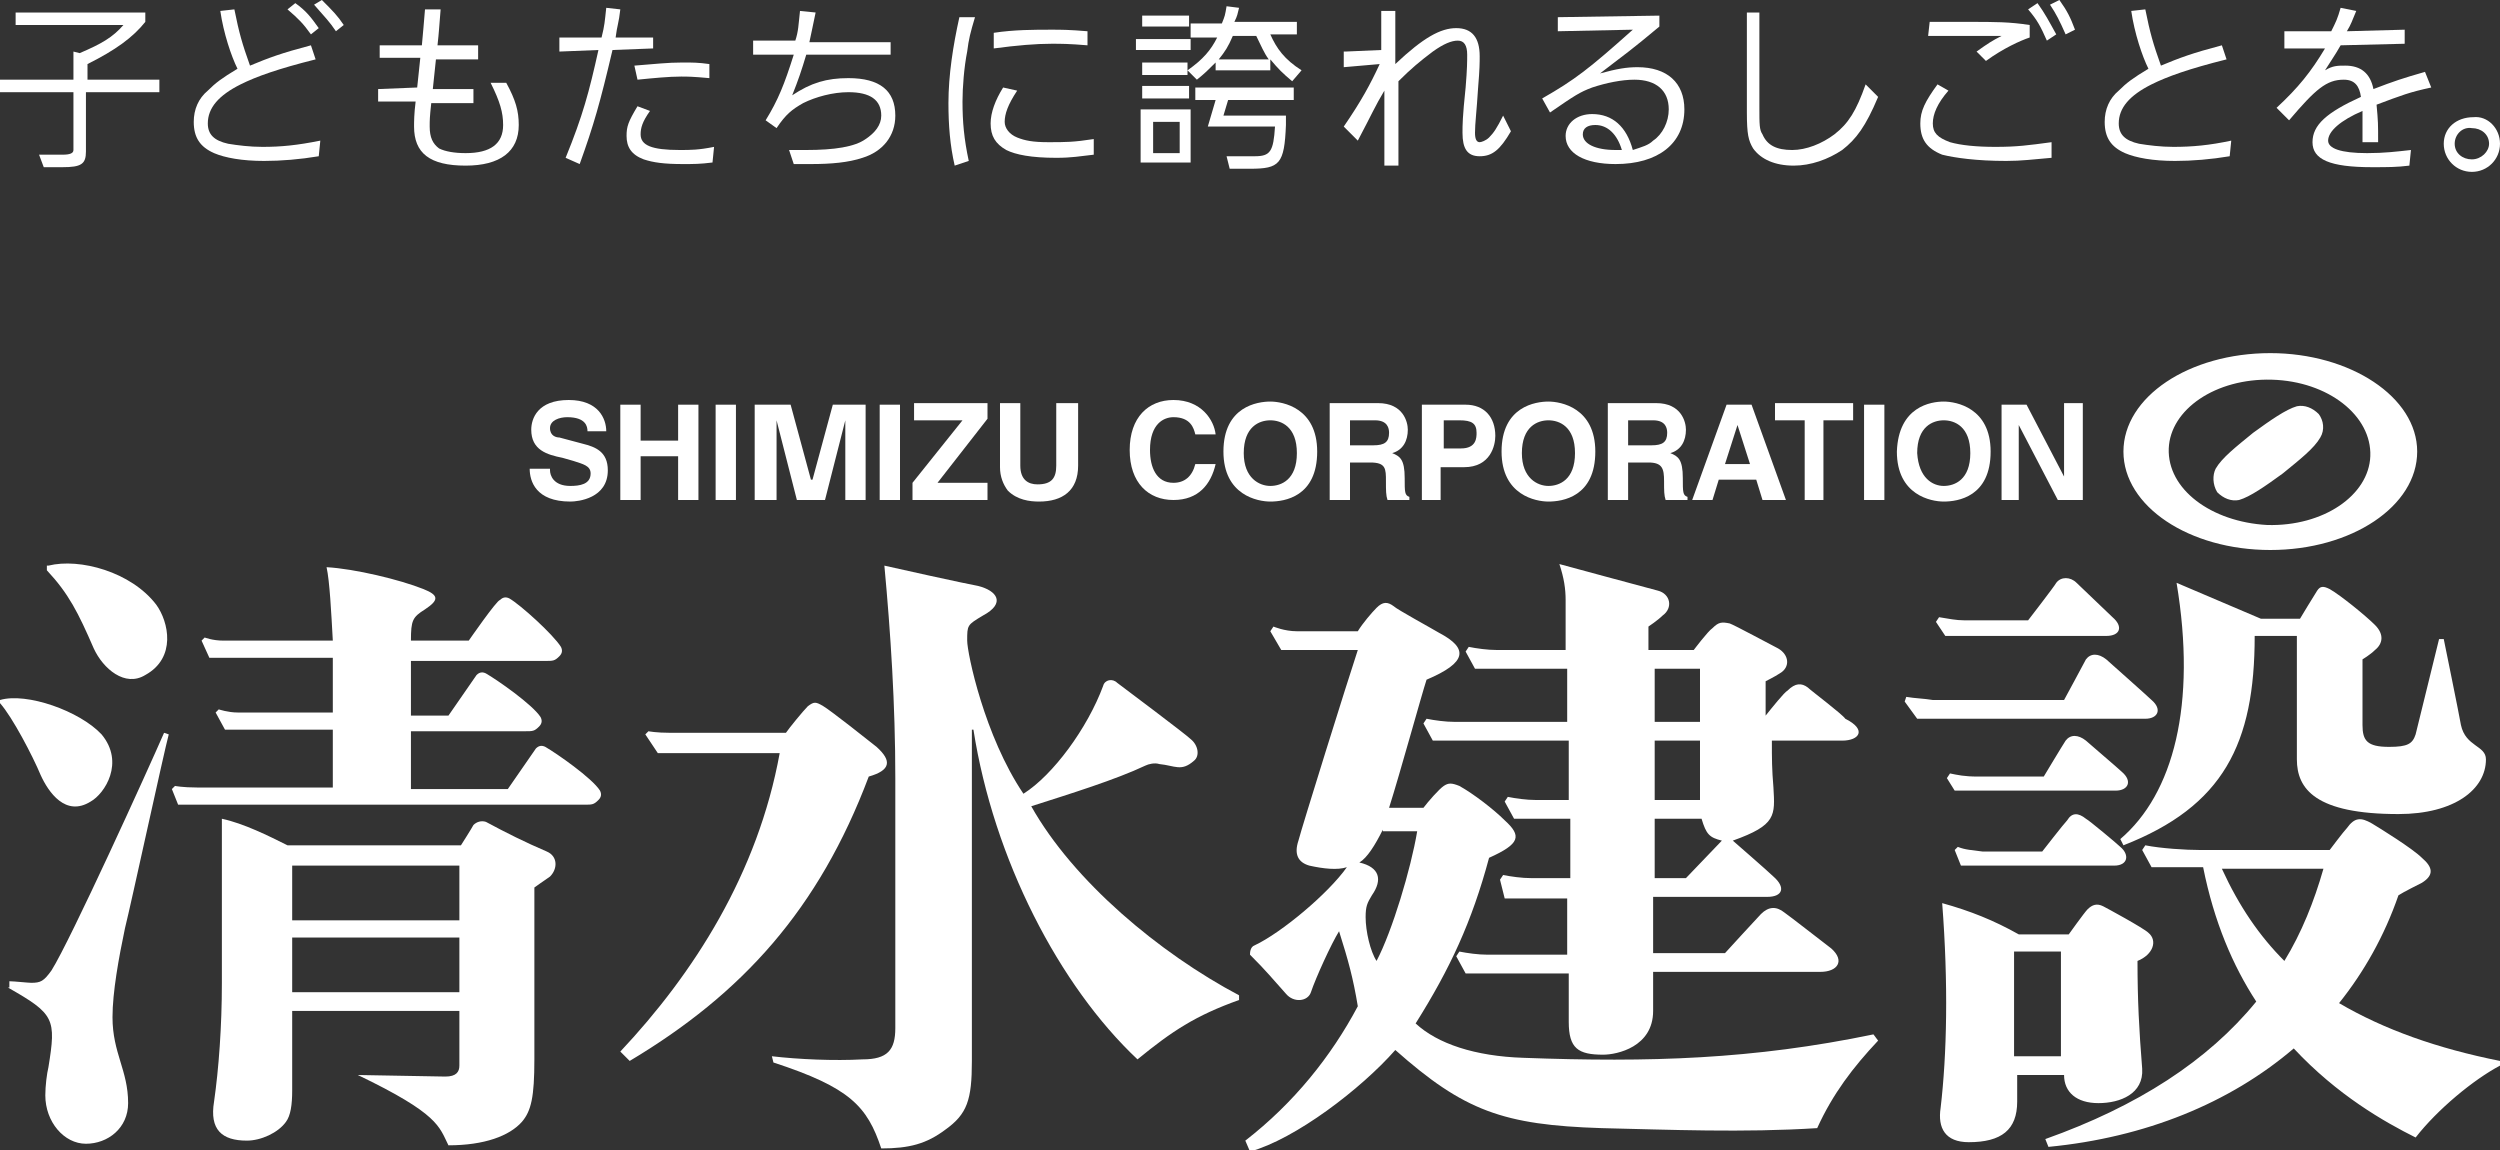 <?xml version="1.0" encoding="utf-8"?>
<!-- Generator: Adobe Illustrator 20.0.0, SVG Export Plug-In . SVG Version: 6.00 Build 0)  -->
<svg version="1.1" id="レイヤー_1" xmlns="http://www.w3.org/2000/svg" xmlns:xlink="http://www.w3.org/1999/xlink" x="0px"
	 y="0px" width="160px" height="73.6px" viewBox="0 0 160 73.6" enable-background="new 0 0 160 73.6" xml:space="preserve">
<rect x="0" y="0" width="160" height="73.6" fill="#333333" stroke="none"/>
<g>
	<g>
		<g>
			<path fill="#FFFFFF" d="M3.1,36.2c2-0.5,5.3,0.4,6.9,2.5c0.8,1.1,1.3,3.4-0.7,4.5C8,44,6.6,42.8,6,41.5c-1-2.3-1.6-3.5-3-5v-0.3
				H3.1z M0,45c0.8,0.9,2.1,3.4,2.6,4.6c0.5,1.1,1.6,2.7,3.2,1.7C6.7,50.8,8,48.8,6.5,47c-1.4-1.5-4.8-2.7-6.5-2.2V45z M0.5,63.2
				c3,1.7,3.1,2,2.6,5.1c-0.1,0.4-0.2,1.2-0.2,1.8c0,1.7,1.2,3.1,2.6,3.1s2.7-1,2.7-2.6c0-2.1-1-3.2-1-5.5c0-1.6,0.4-3.8,0.8-5.7
				c0.4-1.6,2.5-11.3,2.8-12.4l-0.3-0.1c-1,2.3-6,13.3-7.2,15.2c-0.5,0.7-0.7,0.8-1.3,0.8c-0.2,0-1.1-0.1-1.4-0.1v0.4H0.5z
				 M38.4,50.6c-0.5-0.8-2.8-2.4-3.5-2.8c-0.2-0.1-0.4-0.1-0.6,0.1c-0.2,0.3-1.8,2.6-1.8,2.6s-2.7,0-6.2,0v-3.7c3.8,0,7.2,0,7.3,0
				c0.5,0,0.6,0,0.9-0.3c0.2-0.2,0.2-0.4,0.1-0.6c-0.5-0.8-2.8-2.4-3.5-2.8c-0.2-0.1-0.4-0.1-0.6,0.1c-0.2,0.3-1.8,2.6-1.8,2.6
				s-1,0-2.4,0v-3.5c4.5,0,8.4,0,8.6,0c0.5,0,0.6,0,0.9-0.3c0.2-0.2,0.2-0.4,0.1-0.6c-0.5-0.8-2.6-2.7-3.3-3.1
				c-0.2-0.1-0.4-0.1-0.6,0.1c-0.2,0-2,2.6-2,2.6s-1.5,0-3.7,0c0-1.3,0.1-1.5,0.9-2c0.9-0.6,0.9-0.9-0.1-1.3
				c-1.5-0.6-4.4-1.3-6.2-1.4c0.2,0.9,0.3,2.9,0.4,4.7c-3.6,0-6.9,0-7,0c-0.7,0-1.2-0.2-1.2-0.2L12.9,41l0.5,1.1c0,0,4,0,7.9,0
				c0,0.8,0,3.5,0,3.5s-6,0-6.1,0c-0.6,0-1.2-0.2-1.2-0.2l-0.2,0.2l0.6,1.1h6.9v3.7c0,0-8.6,0-8.7,0c-0.9,0-1.4-0.1-1.4-0.1L11,50.5
				l0.4,1c0,0,25.7,0,26,0c0.5,0,0.6,0,0.9-0.3C38.5,51,38.5,50.8,38.4,50.6z M22.9,68.8c0.2,0,5.3,0.1,5.6,0.1
				c0.7,0,0.9-0.3,0.9-0.7c0-0.1,0-1.6,0-3.5H18.7c0,2.6,0,4.8,0,5.1c0,0.9-0.1,1.6-0.4,2c-0.5,0.7-1.6,1.2-2.5,1.2
				c-1.6,0-2.4-0.7-2.1-2.5c0.3-2.1,0.5-4.8,0.5-7.6c0-1.5,0-10.5,0-10.5c1.4,0.3,3,1.1,4.2,1.7h11.1c0,0,0.7-1.1,0.8-1.3
				c0.2-0.2,0.5-0.3,0.8-0.2c1.3,0.7,2.5,1.3,3.9,1.9c0.7,0.3,0.7,1.1,0.2,1.6c-0.3,0.2-1,0.7-1,0.7s0,9.9,0,11c0,2.4-0.2,3.3-0.8,4
				c-0.8,0.9-2.4,1.5-4.7,1.5C28.1,72.1,28.1,71.3,22.9,68.8C22.9,68.8,22.9,68.8,22.9,68.8z M18.7,55.4c0,0,0,1.5,0,3.5h10.7
				c0-2,0-3.5,0-3.5H18.7z M29.4,63.5c0-1.1,0-2.4,0-3.5H18.7c0,1.1,0,2.3,0,3.5H29.4z"/>
			<path fill="#FFFFFF" d="M39.7,67.3c4.7-5,8.8-11.4,10.2-19.1h-7.8L41.3,47l0.2-0.2c0,0,0.5,0.1,1.4,0.1c0.2,0,7.4,0,7.4,0
				c0.2-0.3,1.1-1.4,1.4-1.7c0.4-0.3,0.5-0.3,1,0s2.9,2.2,3.4,2.6c1,0.9,0.9,1.5-0.5,1.9c-3.2,8.5-8.1,13.9-15.3,18.2L39.7,67.3z
				 M79.3,63.7C74.2,61,68.7,56.4,66,51.6c2.5-0.8,5.4-1.7,7.3-2.6c0.2-0.1,0.6-0.2,0.9-0.1c1,0.1,1.4,0.5,2.2-0.2
				c0.4-0.3,0.3-1-0.2-1.4c-0.3-0.3-4.3-3.3-4.7-3.6c-0.3-0.3-0.8-0.2-0.9,0.2c-1,2.7-3.2,5.7-5.1,6.9c-2.5-3.7-3.6-9-3.6-9.8
				c0-1,0-1,1-1.6c1.5-0.8,0.9-1.6-0.3-1.9c-0.6-0.1-5.6-1.2-6-1.3c0.4,4.3,0.7,8.9,0.7,13.6c0,3,0,15.1,0,16c0,1.4-0.5,2-2.1,2
				c-1.8,0.1-4.1,0-5.8-0.2l0.1,0.4c4.9,1.6,6,2.8,6.9,5.5c1.8,0,2.9-0.3,4.1-1.2c1.4-1,1.7-1.9,1.7-4.4c0-0.7,0-21.1,0-21.2h0.1
				c1.3,8.3,5.5,16.4,10.5,21.1C75,66,76.5,65,79.3,64V63.7z"/>
			<path fill="#FFFFFF" d="M120.2,66.6c-1.6,1.7-2.9,3.4-3.9,5.6c-4.7,0.3-9.5,0.1-13.8,0c-6.3-0.2-8.8-1.1-13.2-5
				c-2.2,2.5-6.4,5.7-9.3,6.5L79.7,73c3.1-2.4,5.5-5.4,7.2-8.6c-0.3-1.8-0.6-2.9-1.2-4.8c-0.5,0.8-1.5,3-1.8,3.9
				c-0.2,0.6-1.1,0.7-1.6,0.1c-0.9-1-1.2-1.4-2.3-2.5c0-0.1,0-0.5,0.3-0.6c1.7-0.8,4.7-3.3,5.9-5c-0.6,0.2-1.5,0.1-2.4-0.1
				c-0.7-0.2-1-0.7-0.7-1.6c0.2-0.8,3.2-10.4,3.8-12.2H82l-0.7-1.2l0.2-0.3c0,0,0.7,0.3,1.5,0.3c0.2,0,3.9,0,3.9,0
				c0.3-0.5,0.9-1.2,1.2-1.5c0.4-0.4,0.7-0.4,1.1-0.1c0.2,0.2,2.4,1.4,2.9,1.7c1.9,1,1.8,1.9-0.8,3c-0.3,0.9-1.7,6-2.4,8.2h2.2
				c0.3-0.4,1-1.2,1.3-1.4s0.5-0.2,1,0c0.9,0.5,2.2,1.5,2.9,2.2c1.1,1,1,1.5-1,2.4c-1.1,4.1-2.5,7.1-4.7,10.6
				c1.4,1.3,3.8,2.1,6.9,2.2c8.1,0.3,14.7,0.1,22.4-1.5L120.2,66.6z M88.5,53.1c-0.5,1-1,1.8-1.5,2.1c1.3,0.3,1.5,1.1,0.8,2.1
				c-0.3,0.5-0.4,0.7-0.4,1.4c0,0.9,0.3,2.2,0.7,2.8c1-1.9,2.2-5.9,2.6-8.3h-2.2V53.1z M117.9,47.4h-4.5c0,1.2,0,1.8,0.1,3
				c0.1,1.8,0.2,2.4-2.6,3.4c0,0,2.3,2,2.6,2.3c0.8,0.7,0.6,1.3-0.4,1.3h-7.3c0,1.3,0,2.6,0,3.6c2.6,0,4.6,0,4.6,0s2.1-2.3,2.3-2.5
				c0.5-0.5,1-0.5,1.5-0.1c0.3,0.2,2.6,2,3,2.3c0.9,0.8,0.4,1.5-0.7,1.5h-10.7c0,1.4,0,2.3,0,2.5c0,2.3-2.3,2.8-3.2,2.8
				c-1.6,0-2.2-0.4-2.2-2.1c0-0.1,0-1.3,0-3.1h-6.6l-0.6-1.1l0.2-0.3c0.5,0.1,1.2,0.2,1.8,0.2c0.1,0,2.3,0,5.1,0c0-1.1,0-2.3,0-3.6
				h-4L96,56.3l0.2-0.3c0.5,0.1,1.2,0.2,1.8,0.2c0.1,0,1.1,0,2.5,0c0-1.2,0-2.5,0-3.8h-3.6l-0.6-1.1l0.2-0.3
				c0.5,0.1,1.2,0.2,1.8,0.2c0.1,0,0.9,0,2.1,0c0-1.3,0-2.6,0-3.8h-8.7l-0.6-1.1l0.2-0.3c0.5,0.1,1.2,0.2,1.8,0.2c0.1,0,3.4,0,7.2,0
				c0-1.2,0-2.4,0-3.4h-5.9l-0.6-1.1l0.2-0.3c0.5,0.1,1.2,0.2,1.8,0.2c0.1,0,2,0,4.4,0c0-1.9,0-3.1,0-3.2c0-0.7-0.1-1.4-0.4-2.3
				c0,0,5.9,1.6,6.3,1.7c0.8,0.2,1,1.1,0.3,1.6c-0.3,0.3-0.9,0.7-0.9,0.7s0,0.6,0,1.5c1.7,0,2.9,0,2.9,0s0.9-1.2,1.2-1.4
				c0.4-0.4,0.6-0.4,1.1-0.3c0.3,0.1,2.7,1.4,3.1,1.6c0.7,0.4,0.8,1.2,0.1,1.6c-0.3,0.2-0.9,0.5-0.9,0.5c0,0.2,0,1.2,0,2.2
				c0.4-0.5,1.2-1.5,1.4-1.6c0.5-0.5,0.9-0.5,1.3-0.2c0.2,0.2,2.2,1.7,2.4,2C119.5,46.7,119,47.4,117.9,47.4z M105.9,46.2
				c1,0,2,0,2.9,0v-3.4h-2.9C105.9,43.7,105.9,44.9,105.9,46.2z M105.9,51.2c1.6,0,2.9,0,2.9,0v-3.8h-2.9
				C105.9,48.6,105.9,49.9,105.9,51.2z M110.2,53.8c-0.8-0.2-1-0.4-1.3-1.4h-3c0,1.3,0,2.6,0,3.8c1.2,0,2,0,2,0L110.2,53.8z"/>
			<path fill="#FFFFFF" d="M125.7,39.7c0.4,0,4.1,0,4.1,0s1.7-2.2,1.8-2.4c0.3-0.4,0.9-0.4,1.3,0c0.2,0.2,2.1,2,2.3,2.2
				c0.7,0.6,0.5,1.2-0.4,1.2c-0.3,0-10.3,0-10.3,0l-0.6-0.9l0.2-0.3C124.7,39.6,125.2,39.7,125.7,39.7z M122,44.6l-0.1,0.3l0.8,1.1
				c0,0,14.3,0,14.6,0c0.8,0,1.1-0.6,0.4-1.2c-0.2-0.2-2.9-2.6-2.9-2.6c-0.5-0.4-1-0.4-1.3,0c-0.1,0.2-1.4,2.6-1.4,2.6s-8,0-8.4,0
				C123.1,44.7,122.6,44.7,122,44.6z M124.8,49.5l-0.2,0.3l0.5,0.8c0,0,9.9,0,10.3,0c0.8,0,1.1-0.6,0.4-1.2c-0.2-0.2-2.2-1.9-2.3-2
				c-0.5-0.4-1-0.4-1.3,0c-0.2,0.3-1.4,2.3-1.4,2.3s-3.8,0-4.2,0C125.7,49.7,125.3,49.6,124.8,49.5z M125.3,54.2l-0.2,0.2l0.4,1
				c0,0,9.4,0,9.8,0c0.9,0,1-0.7,0.4-1.2c-0.2-0.2-2-1.7-2.2-1.8c-0.5-0.4-0.9-0.4-1.2,0.1c-0.2,0.2-1.6,2-1.6,2s-3.5,0-3.8,0
				C126.2,54.4,125.8,54.4,125.3,54.2z M136.8,61.5c0,2.5,0.1,4.4,0.3,6.9c0.1,1.6-1.4,2.2-2.8,2.2c-1.4,0-2.2-0.7-2.2-1.8h-3
				c0,0.9,0,1.5,0,1.7c0,1.8-1,2.6-3.1,2.6c-1.5,0-2-0.9-1.8-2.2c0.4-3.4,0.5-7.9,0.1-13.1c1.8,0.5,3.3,1.1,4.9,2h3.2
				c0,0,1-1.4,1.2-1.6c0.3-0.3,0.6-0.4,1-0.2c0.2,0.1,2.6,1.4,2.9,1.7C138.1,60.2,137.8,61.1,136.8,61.5z M128.9,67.6h3
				c0-2.1,0-6.7,0-6.7h-3C128.9,60.9,128.9,64.7,128.9,67.6z M139.3,37.3c1.3,7.8-0.2,13.5-3.6,16.4l0.2,0.4
				c6.4-2.5,8.4-6.5,8.4-13.4h2.7c0,0,0,7.2,0,7.9c0,1.9,1.2,3.5,6.5,3.5c3.6,0,5.6-1.6,5.6-3.5c0-0.9-1.3-0.8-1.6-2.2
				c-0.1-0.6-1.1-5.5-1.1-5.5h-0.3c0,0-1.4,5.7-1.5,6.1c-0.2,0.6-0.5,0.8-1.7,0.8c-1.4,0-1.7-0.4-1.7-1.4c0-0.6,0-4.2,0-4.2
				s0.5-0.3,0.8-0.6c0.5-0.4,0.6-1,0-1.6s-2.2-1.9-2.9-2.3c-0.4-0.2-0.6-0.2-0.8,0.1s-1.1,1.8-1.1,1.8h-2.5L139.3,37.3z M160,67.9
				v0.3c-1.7,0.9-4,2.8-5.4,4.6c-2-1-5-2.7-7.8-5.7c-4.1,3.5-9.5,5.7-15.7,6.3l-0.2-0.5c5.9-2.1,10.4-5,13.5-8.8
				c-1.5-2.3-2.7-5.1-3.4-8.6c-0.9,0-3.3,0-3.3,0l-0.6-1.1l0.2-0.3c1,0.2,2.6,0.3,3.5,0.3c0.7,0,8.3,0,8.3,0s0.9-1.2,1.1-1.4
				c0.5-0.7,0.9-0.7,1.6-0.3c0.5,0.3,2.6,1.6,3.2,2.2c0.7,0.6,0.8,1.1,0,1.6c-0.2,0.1-1.2,0.6-1.5,0.8c-0.9,2.6-2.2,4.9-3.8,6.9
				C152.6,65.9,156,67.1,160,67.9z M146.2,61.5c1.1-1.8,1.9-3.8,2.5-5.9c0,0-3.7,0-6.5,0C143.3,58,144.6,59.9,146.2,61.5z"/>
		</g>
		<path fill="#FFFFFF" d="M154.7,28.9c0,3.5-4.2,6.3-9.4,6.3s-9.4-2.8-9.4-6.3s4.2-6.3,9.4-6.3C150.4,22.6,154.7,25.4,154.7,28.9z
			 M145.4,24.3c-3.6-0.1-6.5,1.9-6.6,4.4c-0.1,2.6,2.7,4.7,6.3,4.9c3.6,0.1,6.5-1.9,6.6-4.4C151.8,26.6,149,24.4,145.4,24.3z
			 M141.9,31.5c0.4,0.4,0.9,0.6,1.4,0.5c0.7-0.2,1.7-0.9,2.8-1.7c1.1-0.9,2-1.6,2.4-2.3c0.3-0.5,0.2-1.1-0.1-1.5
			c-0.4-0.4-0.9-0.6-1.4-0.5c-0.7,0.2-1.7,0.9-2.8,1.7c-1.1,0.9-2,1.6-2.4,2.3C141.6,30.4,141.6,31,141.9,31.5z"/>
		<g>
			<path fill="#FFFFFF" d="M35.2,30.1c0,0.3,0.2,1,1.3,1c0.6,0,1.3-0.1,1.3-0.8c0-0.5-0.5-0.6-1.1-0.8L36,29.3c-1-0.2-2-0.5-2-1.8
				c0-0.7,0.4-1.9,2.4-1.9c1.9,0,2.4,1.2,2.4,2h-1.2c0-0.3-0.1-0.9-1.3-0.9c-0.5,0-1.1,0.2-1.1,0.7s0.4,0.6,0.6,0.6l1.5,0.4
				c0.8,0.2,1.6,0.5,1.6,1.7c0,1.8-1.9,2-2.4,2c-2.2,0-2.6-1.3-2.6-2.1h1.3V30.1z"/>
			<path fill="#FFFFFF" d="M41,29.2V32h-1.3v-6.1H41v2.3h2.4v-2.3h1.3V32h-1.3v-2.8H41z"/>
			<path fill="#FFFFFF" d="M47.1,32h-1.3v-6.1h1.3V32z"/>
			<path fill="#FFFFFF" d="M55.2,32h-1.1v-5.1l0,0L52.8,32H51l-1.3-5.1l0,0V32h-1.4v-6.1h2.3l1.3,4.8H52l1.3-4.8h2.1V32H55.2z"/>
			<path fill="#FFFFFF" d="M57.6,32h-1.3v-6.1h1.3V32z"/>
			<path fill="#FFFFFF" d="M63.2,32h-4.8v-1.1l3.2-4h-3.1v-1.1h4.7v1L60,30.9h3.2V32z"/>
			<path fill="#FFFFFF" d="M69,29.8c0,1.6-1,2.3-2.5,2.3c-0.6,0-1.4-0.1-2-0.7C64.2,31,64,30.5,64,29.9v-4.1h1.3v4
				c0,0.9,0.5,1.2,1.1,1.2c0.9,0,1.2-0.4,1.2-1.2v-4H69V29.8z"/>
			<path fill="#FFFFFF" d="M76.5,27.8c-0.1-0.4-0.3-1.1-1.4-1.1c-0.6,0-1.5,0.4-1.5,2.1c0,1.1,0.4,2.1,1.5,2.1
				c0.7,0,1.2-0.4,1.4-1.2h1.3C77.5,31,76.7,32,75.1,32s-2.8-1.1-2.8-3.2s1.2-3.2,2.8-3.2c1.8,0,2.6,1.3,2.7,2.2
				C77.8,27.8,76.5,27.8,76.5,27.8z"/>
			<path fill="#FFFFFF" d="M81.3,25.7c0.8,0,3,0.4,3,3.2c0,2.9-2.1,3.2-3,3.2c-0.8,0-3-0.4-3-3.2C78.3,26,80.5,25.7,81.3,25.7z
				 M81.3,31.1c0.7,0,1.7-0.4,1.7-2.1s-1-2.1-1.7-2.1s-1.7,0.4-1.7,2.1C79.6,30.6,80.6,31.1,81.3,31.1z"/>
			<path fill="#FFFFFF" d="M85.1,25.8h3.1c1.6,0,1.9,1.2,1.9,1.7c0,0.7-0.3,1.3-1,1.5c0.5,0.2,0.8,0.4,0.8,1.6c0,0.9,0,1.1,0.3,1.2
				V32h-1.4c-0.1-0.3-0.1-0.6-0.1-1.2c0-0.8,0-1.2-1-1.2h-1.3V32h-1.3V25.8z M87.9,28.5c0.7,0,1-0.2,1-0.8c0-0.3-0.1-0.8-0.9-0.8
				h-1.6v1.6C86.4,28.5,87.9,28.5,87.9,28.5z"/>
			<path fill="#FFFFFF" d="M92.3,32H91v-6.1h2.8c1.2,0,1.9,0.8,1.9,2c0,0.6-0.3,2-2,2h-1.5V32H92.3z M93.5,28.7c1,0,1-0.7,1-1
				c0-0.6-0.3-0.8-1.1-0.8h-1v1.8H93.5z"/>
			<path fill="#FFFFFF" d="M99.1,25.7c0.8,0,3,0.4,3,3.2c0,2.9-2.1,3.2-3,3.2c-0.8,0-3-0.4-3-3.2C96.1,26,98.3,25.7,99.1,25.7z
				 M99.1,31.1c0.7,0,1.7-0.4,1.7-2.1s-1-2.1-1.7-2.1s-1.7,0.4-1.7,2.1C97.4,30.6,98.4,31.1,99.1,31.1z"/>
			<path fill="#FFFFFF" d="M102.9,25.8h3.1c1.6,0,1.9,1.2,1.9,1.7c0,0.7-0.3,1.3-1,1.5c0.5,0.2,0.8,0.4,0.8,1.6c0,0.9,0,1.1,0.3,1.2
				V32h-1.4c-0.1-0.3-0.1-0.6-0.1-1.2c0-0.8-0.1-1.2-1-1.2h-1.3V32h-1.3V25.8z M105.7,28.5c0.7,0,1-0.2,1-0.8c0-0.3-0.1-0.8-0.9-0.8
				h-1.6v1.6C104.2,28.5,105.7,28.5,105.7,28.5z"/>
			<path fill="#FFFFFF" d="M109.6,32h-1.3l2.2-6.1h1.6l2.2,6.1h-1.5l-0.4-1.3H110L109.6,32z M110.4,29.7h1.6l-0.8-2.5l0,0
				L110.4,29.7z"/>
			<path fill="#FFFFFF" d="M116.8,32h-1.3v-5.1h-1.9v-1.1h5v1.1h-1.9V32H116.8z"/>
			<path fill="#FFFFFF" d="M120.6,32h-1.3v-6.1h1.3V32z"/>
			<path fill="#FFFFFF" d="M124.4,25.7c0.8,0,3,0.4,3,3.2c0,2.9-2.1,3.2-3,3.2c-0.8,0-3-0.4-3-3.2C121.5,26,123.6,25.7,124.4,25.7z
				 M124.4,31.1c0.7,0,1.7-0.4,1.7-2.1s-1-2.1-1.7-2.1s-1.7,0.4-1.7,2.1C122.8,30.6,123.7,31.1,124.4,31.1z"/>
			<path fill="#FFFFFF" d="M132.2,25.8h1.1V32h-1.6l-2.5-4.8l0,0V32h-1.1v-6.1h1.6l2.4,4.6l0,0v-4.7H132.2z"/>
		</g>
	</g>
	<g>
		<path fill="#FFFFFF" d="M1,1.6V0.8h8.3v0.6c-0.8,1-1.9,1.8-3.7,2.7v1h4.6v0.8H5.5v3.8c0,0.8-0.3,1-1.5,1H2.8L2.5,9.9h0.8
			c0.2,0,0.5,0,0.7,0c0.5,0,0.7-0.1,0.7-0.3V5.9H0V5.1h4.7V3.3l0.4,0.1c1.4-0.6,2.1-1,2.8-1.8C7.9,1.6,1,1.6,1,1.6z"/>
		<path fill="#FFFFFF" d="M20.6,0c0.7,0.7,1,1,1.4,1.6L21.5,2c-0.4-0.6-0.7-0.9-1.4-1.7L20.6,0z M18.9,0.2c0.7,0.5,1,0.9,1.5,1.6
			l-0.5,0.4c-0.5-0.7-0.8-1-1.5-1.6L18.9,0.2z M15,0.6c0.3,1.5,0.5,2.2,1,3.6c1.2-0.5,2-0.8,3.9-1.3l0.3,0.9
			c-2.4,0.6-3.8,1.1-4.8,1.6c-1.4,0.7-2.1,1.5-2.1,2.5c0,0.7,0.4,1.1,1.3,1.3c0.6,0.1,1.4,0.2,2.2,0.2C18,9.4,19,9.3,20.5,9l-0.1,1
			c-1.2,0.2-2.4,0.3-3.5,0.3c-1.4,0-2.5-0.2-3.2-0.5c-0.9-0.4-1.3-1-1.3-2c0-0.8,0.3-1.5,0.9-2c0.5-0.5,0.9-0.8,1.9-1.4
			c-0.4-0.8-0.9-2.3-1.1-3.7L15,0.6z"/>
		<path fill="#FFFFFF" d="M26.7,5.6c0.1-0.9,0.1-1,0.2-1.9h-2.6V2.9H27c0.1-1,0.1-1.2,0.2-2.3h1C28.1,1.8,28.1,2,28,2.9h2.6v0.9
			h-2.7c-0.1,0.9-0.1,1-0.2,1.9h2.6v0.9h-2.7c-0.1,0.9-0.1,1.1-0.1,1.5c0,0.7,0.2,1.1,0.6,1.4c0.4,0.2,1,0.3,1.7,0.3
			c1.6,0,2.4-0.6,2.4-1.8c0-0.8-0.2-1.5-0.8-2.7h1C33,6.4,33.2,7.1,33.2,8c0,1.7-1.2,2.6-3.4,2.6c-2.3,0-3.3-0.8-3.3-2.5
			c0-0.3,0-0.8,0.1-1.6h-2.4V5.7L26.7,5.6z"/>
		<path fill="#FFFFFF" d="M40.6,4.2C41.9,4.1,42.7,4,43.7,4c0.6,0,1,0,1.7,0.1V5c-1.1-0.1-1.4-0.1-1.8-0.1c-0.8,0-1.8,0.1-2.8,0.2
			L40.6,4.2z M41.6,7.1C41.1,7.8,41,8.2,41,8.6c0,0.7,0.7,1,2.5,1c0.7,0,1.2,0,2.2-0.2l-0.1,1c-0.8,0.1-1.2,0.1-1.9,0.1
			c-1.2,0-1.9-0.1-2.5-0.3c-0.8-0.3-1.1-0.8-1.1-1.5c0-0.6,0.1-0.9,0.7-1.9L41.6,7.1z M41.8,3.1l-2.6,0.1C38.4,6.6,38,8,37.1,10.5
			l-0.9-0.4c1.1-2.7,1.5-4.2,2.1-6.9l-2.5,0.1V2.4h2.7c0.2-0.8,0.2-1,0.3-1.9l0.9,0.1c-0.1,0.9-0.2,1-0.3,1.8h2.4
			C41.8,2.4,41.8,3.1,41.8,3.1z"/>
		<path fill="#FFFFFF" d="M48.1,2.6h2.8c0.2-0.6,0.2-1,0.3-1.9l1,0.1c-0.2,1-0.3,1.4-0.4,1.9H57v0.8h-5.4c-0.3,1-0.5,1.6-0.9,2.6
			C51.9,5.3,52.9,5,54.3,5c2,0,3,0.8,3,2.4c0,1.3-0.8,2.3-2.1,2.7c-0.9,0.3-2,0.4-3.3,0.4c-0.2,0-0.6,0-1.1,0l-0.3-0.9
			c0.5,0,0.8,0,1.1,0c1.8,0,3.1-0.2,3.8-0.7c0.6-0.4,1-0.9,1-1.5c0-1-0.7-1.5-2.1-1.5c-1,0-2.1,0.3-2.9,0.7
			c-0.7,0.4-1.1,0.7-1.7,1.6L49,7.7c0.8-1.3,1.2-2.3,1.8-4.2h-2.6V2.6H48.1z"/>
		<path fill="#FFFFFF" d="M63.6,2.1c1.3-0.2,2.6-0.2,3.7-0.2c0.6,0,1.1,0,2.3,0.1v0.9c-1.2-0.1-1.7-0.1-2.3-0.1
			c-1,0-2.2,0.1-3.7,0.3C63.6,3.1,63.6,2.1,63.6,2.1z M65.1,5.8c-0.6,0.9-0.8,1.5-0.8,2c0,0.4,0.3,0.8,0.8,1s1,0.3,2,0.3
			c1.1,0,1.6,0,2.9-0.2v1c-0.9,0.1-1.4,0.2-2.4,0.2c-1.6,0-2.6-0.2-3.2-0.5c-0.7-0.4-1-0.9-1-1.7c0-0.7,0.3-1.5,0.8-2.3L65.1,5.8z
			 M62.4,1.1c-0.3,1-0.4,1.4-0.5,2.2c-0.2,1-0.3,2.3-0.3,3.2c0,1.3,0.1,2.4,0.4,3.8l-0.9,0.3c-0.3-1.3-0.4-2.6-0.4-4
			c0-1.8,0.3-3.7,0.7-5.5L62.4,1.1z"/>
		<path fill="#FFFFFF" d="M81.2,3.8c-0.3-0.4-0.5-0.9-0.8-1.5h-1.5c-0.3,0.7-0.5,1-0.9,1.5H81.2z M82.8,5.6v0.8h-4.2l-0.3,1h4V8
			c-0.1,2.5-0.4,2.8-2.3,2.8h-1.3L78.5,10c0.8,0,1.2,0,1.8,0c1,0,1.2-0.3,1.3-1.9h-4.3l0.5-1.7h-1.3V5.6H82.8z M77.8,4.5V4
			c-0.5,0.5-0.7,0.7-1.2,1.1L76,4.5c1-0.7,1.5-1.3,1.9-2.1h-1.7V1.5h2C78.4,1,78.4,1,78.5,0.4l0.8,0.1C79.2,0.9,79.2,1,79,1.4h4v0.8
			h-1.7c0.4,0.9,0.9,1.6,2,2.3l-0.6,0.7c-0.6-0.5-0.9-0.8-1.4-1.4v0.7C81.3,4.5,77.8,4.5,77.8,4.5z M73.8,9.8h1.7v-2h-1.7V9.8z
			 M76.1,1.7h-3V1h3V1.7z M76.1,6.3h-3V5.5h3V6.3z M73.1,4H76v0.8h-2.9V4z M73,7h3.2v3.4H73V7z M76.2,3.2h-3.5V2.5h3.5V3.2z"/>
		<path fill="#FFFFFF" d="M86.1,3.3l2.3-0.1V0.7h0.9v3.4c1.8-1.7,2.9-2.3,3.9-2.3s1.5,0.6,1.5,1.8c0,0.4,0,0.8-0.1,2
			c-0.1,1.6-0.2,2.3-0.2,2.9c0,0.4,0.1,0.6,0.3,0.6c0.1,0,0.4-0.1,0.6-0.3c0.3-0.3,0.5-0.6,0.9-1.4l0.5,1c-0.7,1.2-1.2,1.6-2,1.6
			s-1.1-0.5-1.1-1.5c0-0.5,0-1,0.2-2.9c0.1-1.2,0.1-1.7,0.1-2.1c0-0.6-0.2-0.9-0.6-0.9s-0.9,0.2-1.6,0.7c-0.8,0.6-1.4,1.1-2.2,1.9
			v5.4h-0.9V5.8c-0.6,1-0.8,1.5-1.7,3.2L86,8.1c1.1-1.6,1.7-2.7,2.3-4L86,4.3v-1H86.1z"/>
		<path fill="#FFFFFF" d="M103.8,9.6c-0.3-1-0.9-1.6-1.7-1.6c-0.5,0-0.8,0.2-0.8,0.6c0,0.6,0.8,1,2.1,1
			C103.5,9.6,103.6,9.6,103.8,9.6L103.8,9.6z M99.7,1.1l6.5-0.1v0.7c-1.8,1.5-2.1,1.7-3.8,3c1.1-0.3,1.7-0.4,2.4-0.4
			c1.9,0,3,1,3,2.7c0,2.2-1.7,3.5-4.4,3.5c-2,0-3.2-0.7-3.2-1.8c0-0.8,0.7-1.4,1.7-1.4c1.3,0,2.2,0.8,2.6,2.3c0.6-0.2,1-0.3,1.3-0.6
			c0.6-0.4,1-1.2,1-2c0-1.2-0.8-1.9-2.2-1.9c-0.8,0-1.8,0.2-2.7,0.5c-0.8,0.3-1.1,0.5-2.7,1.6l-0.5-0.9c2.1-1.2,3-1.9,5.8-4.4
			L99.7,2V1.1z"/>
		<path fill="#FFFFFF" d="M112.6,0.8v6c0,1.2,0,1.5,0.2,1.8c0.3,0.7,0.9,1,1.9,1c0.9,0,1.9-0.4,2.7-1c0.9-0.7,1.4-1.5,2-3.2l0.8,0.8
			c-0.8,1.9-1.4,2.7-2.3,3.4c-0.9,0.6-2,1-3.1,1c-1.2,0-2.1-0.4-2.6-1.1c-0.3-0.5-0.4-0.9-0.4-2.3V6.6V0.8
			C111.8,0.8,112.6,0.8,112.6,0.8z"/>
		<path fill="#FFFFFF" d="M131.8,0c0.5,0.7,0.7,1.1,1,1.9l-0.6,0.3c-0.4-0.9-0.6-1.3-1-1.9L131.8,0z M130.4,0.2
			c0.5,0.7,0.7,1.1,1.2,2L131,2.6c-0.4-0.9-0.6-1.3-1.2-2L130.4,0.2z M123.5,1.4c1.1,0,1.7,0,2.5,0c1.7,0,2.6,0,3.9,0.2v0.8
			c-0.6,0.2-1.7,0.7-2.8,1.5l-0.6-0.6c0.7-0.5,1-0.7,1.6-1c-0.9,0-1.3,0-2,0c-1.1,0-1.8,0-2.7,0L123.5,1.4z M124.7,5.8
			c-0.7,0.8-1,1.5-1,2.1s0.3,0.9,1.1,1.2c0.7,0.2,1.7,0.3,2.9,0.3c1.4,0,2.1-0.1,3.6-0.3v1c-1.2,0.1-1.9,0.2-2.9,0.2
			c-1.9,0-3.3-0.2-4.1-0.4c-1-0.4-1.4-1-1.4-2c0-0.8,0.3-1.4,1.1-2.5L124.7,5.8z"/>
		<path fill="#FFFFFF" d="M137.3,0.6c0.3,1.5,0.5,2.2,1,3.6c1.2-0.5,2-0.8,3.9-1.3l0.3,0.9c-2.4,0.6-3.8,1.1-4.8,1.6
			c-1.4,0.7-2.1,1.5-2.1,2.5c0,0.7,0.4,1.1,1.3,1.3c0.6,0.1,1.4,0.2,2.2,0.2c1.2,0,2.3-0.1,3.7-0.4l-0.1,1c-1.2,0.2-2.4,0.3-3.5,0.3
			c-1.4,0-2.5-0.2-3.2-0.5c-0.9-0.4-1.3-1-1.3-2c0-0.8,0.3-1.5,0.9-2c0.5-0.5,0.9-0.8,1.9-1.4c-0.4-0.8-0.9-2.3-1.1-3.7L137.3,0.6z"
			/>
		<path fill="#FFFFFF" d="M149.8,2.9c-0.4,0.7-0.5,0.8-1,1.6c0.5-0.3,0.8-0.3,1.3-0.3c1,0,1.6,0.5,1.8,1.5c1.3-0.5,1.9-0.7,3.3-1.1
			l0.4,1c-1.4,0.3-1.9,0.5-3.5,1.1c0.1,1.1,0.1,1.2,0.1,2.4h-1c0-0.6,0-1.1,0-1.4V7.1C149.8,7.7,149,8.4,149,9
			c0,0.5,0.8,0.8,2.5,0.8c1.1,0,1.9-0.1,2.8-0.2l-0.1,1c-0.8,0.1-1.4,0.1-2.4,0.1c-2.7,0-3.8-0.5-3.8-1.6s0.9-1.9,3.1-2.9
			c-0.1-0.7-0.4-1.1-1.1-1.1c-1.1,0-1.8,0.6-3.5,2.6l-0.8-0.8c1.4-1.3,2.2-2.3,3.1-3.8h-2.6V2h3c0.3-0.6,0.4-0.8,0.6-1.5l1,0.2
			c-0.3,0.7-0.3,0.8-0.6,1.3l3.7-0.1v0.9L149.8,2.9z"/>
		<path fill="#FFFFFF" d="M157.1,9.2c0,0.6,0.5,1,1.1,1s1.1-0.5,1.1-1c0-0.6-0.5-1-1.1-1C157.6,8.1,157.1,8.6,157.1,9.2 M160,9.2
			c0,1-0.8,1.8-1.8,1.8s-1.8-0.8-1.8-1.8s0.8-1.7,1.9-1.7C159.2,7.4,160,8.2,160,9.2"/>
	</g>
</g>
</svg>
